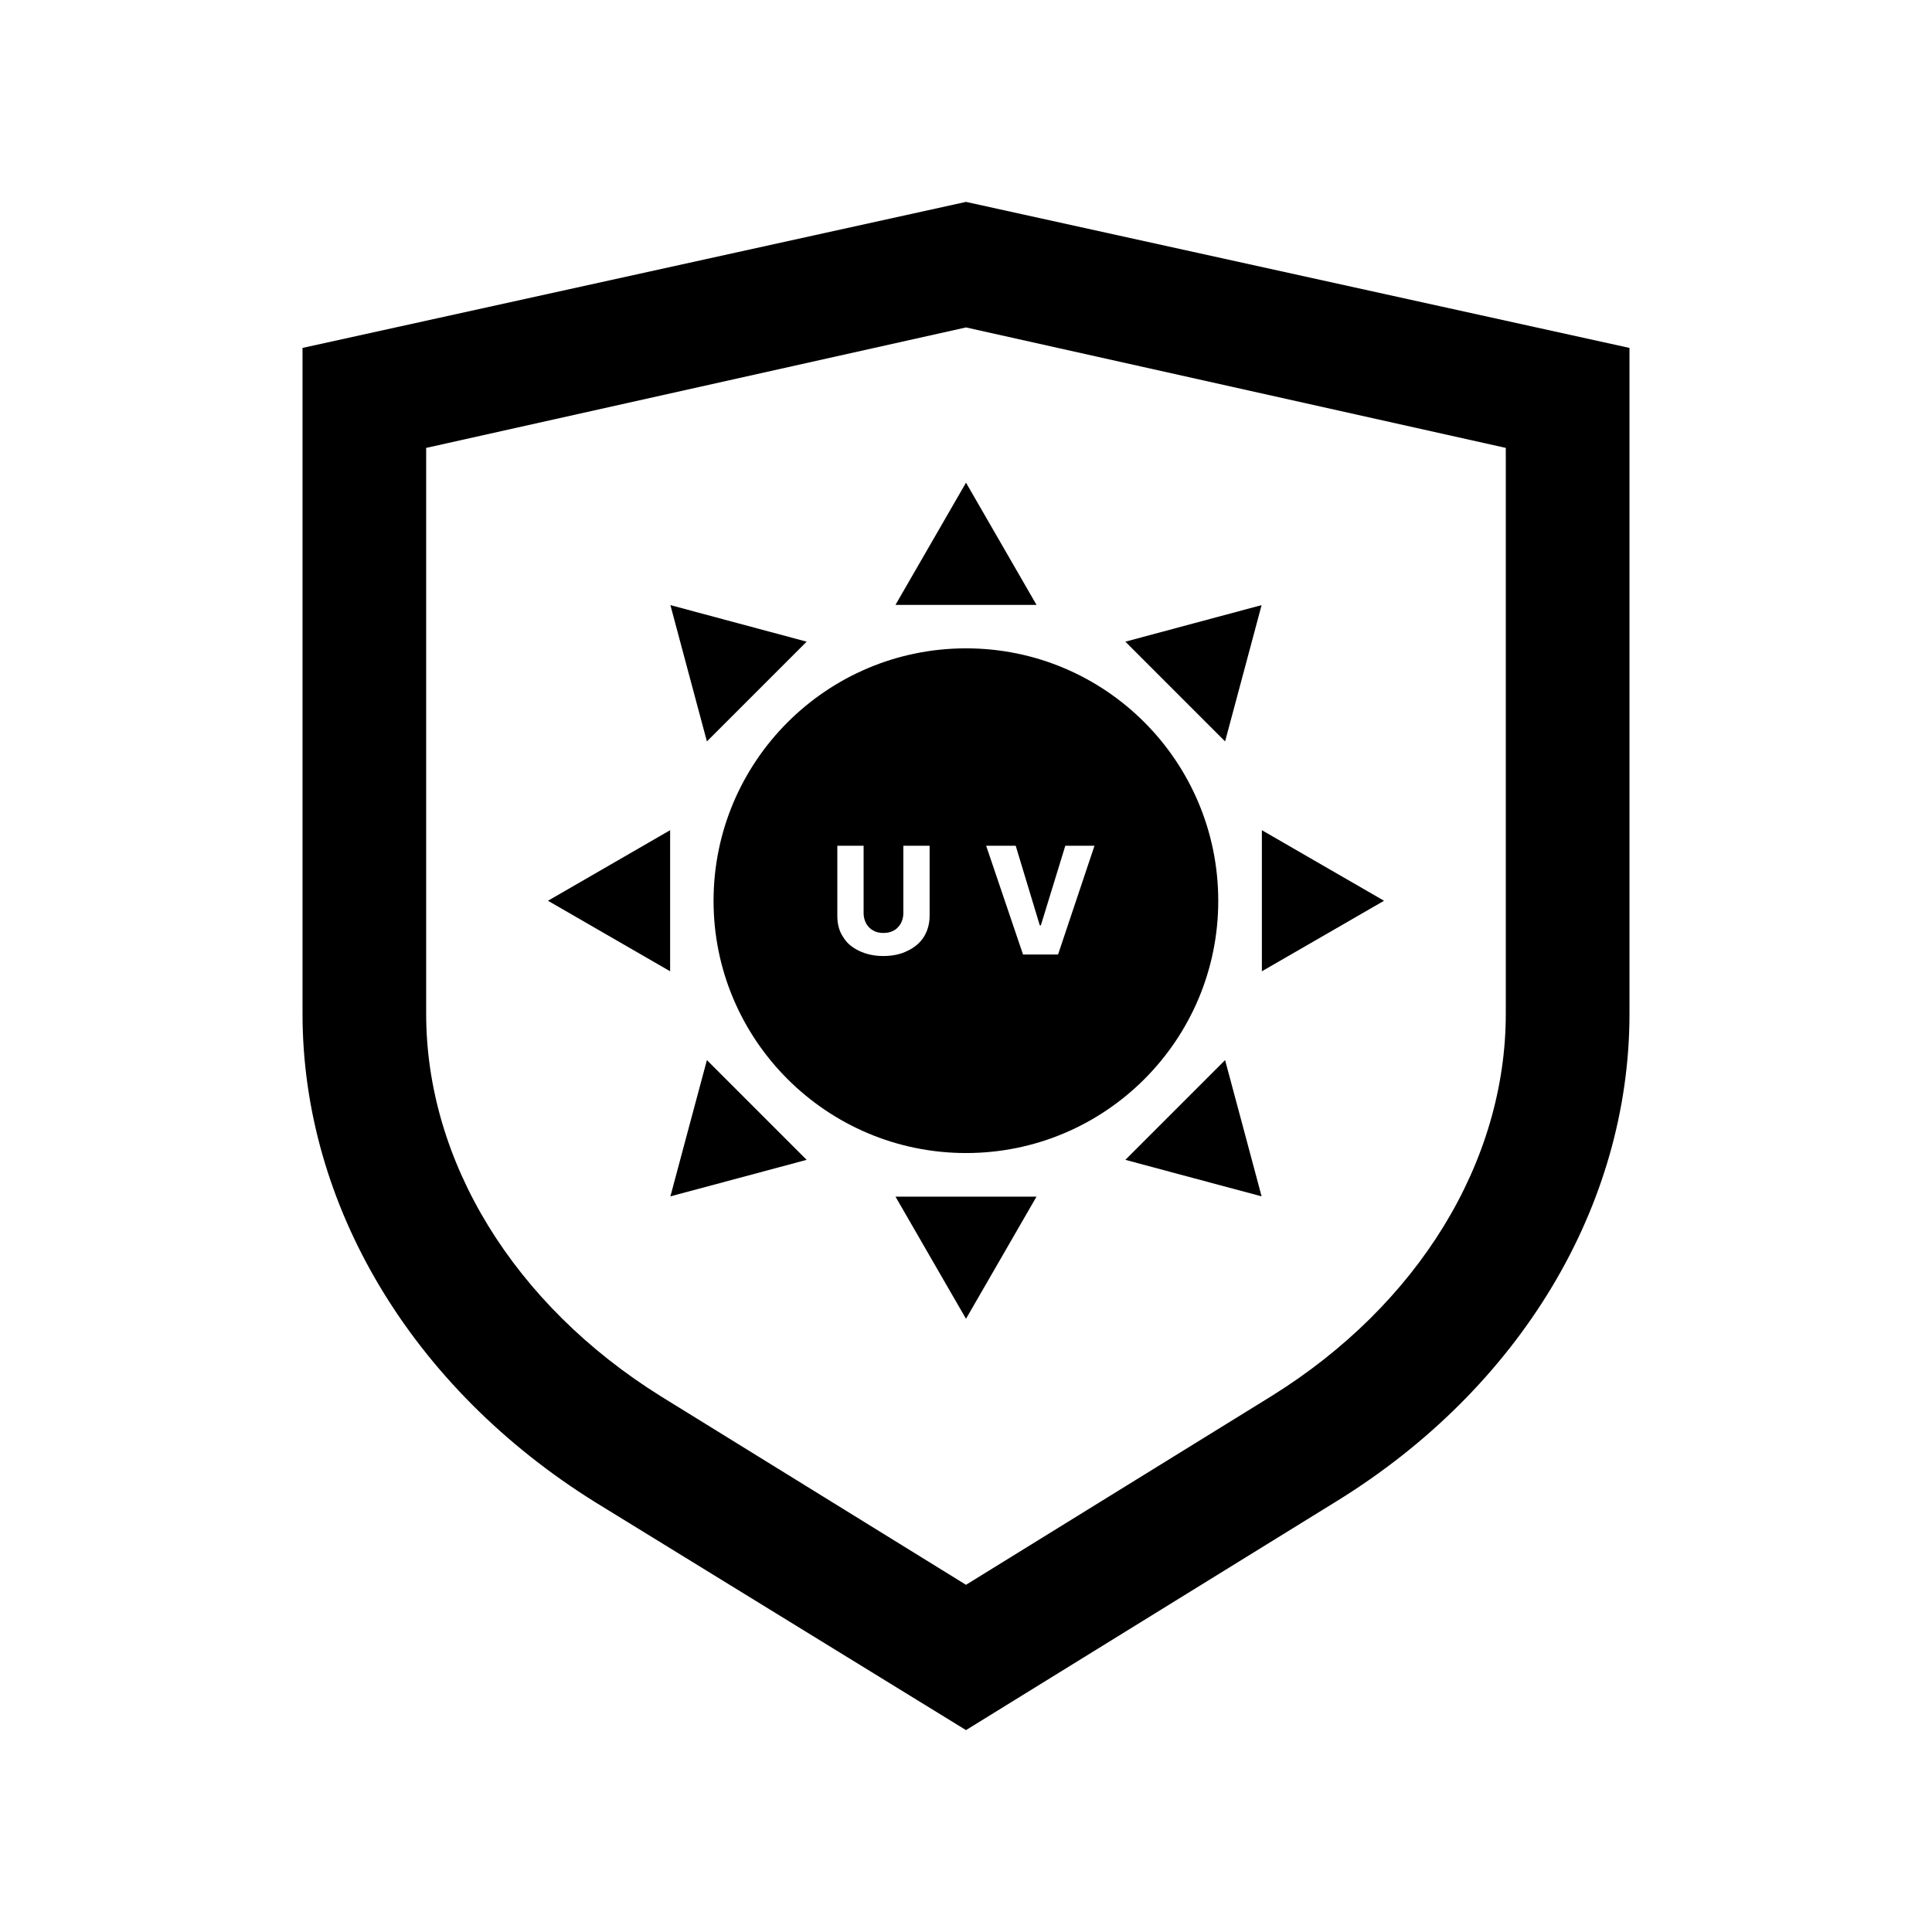 <svg version="1.1" id="Layer_1" xmlns="http://www.w3.org/2000/svg" xmlns:xlink="http://www.w3.org/1999/xlink" x="0px" y="0px" viewBox="0 0 48 48" style="enable-background:new 0 0 48 48;" xml:space="preserve">
<style type="text/css">
	.st0{fill:#FFFFFF;}
	.st1{fill:none;stroke:#000000;stroke-width:2.8;stroke-miterlimit:10;}
	.st2{fill:none;stroke:#000000;stroke-width:3;stroke-miterlimit:10;}
	.st3{fill:none;stroke:#000000;stroke-width:2.8;stroke-linecap:square;stroke-miterlimit:10;}
	.st4{fill:none;stroke:#000000;stroke-width:2.3;stroke-miterlimit:10;}
	.st5{fill:none;stroke:#000000;stroke-width:2;stroke-miterlimit:10;}
	.st6{fill:none;stroke:#000000;stroke-width:2;stroke-miterlimit:10;stroke-dasharray:4.587,4.587;}
	.st7{fill:none;stroke:#000000;stroke-width:1.5;stroke-miterlimit:10;}
	.st8{fill:none;stroke:#FFFFFF;stroke-width:2.6;stroke-miterlimit:10;}
	.st9{fill:none;stroke:#000000;stroke-width:1.3;stroke-miterlimit:10;}
</style>
<g>
	<path d="M14.792,37.324c-4.557-2.837-7.276-7.374-7.276-12.138V8.644L24,5.016l16.484,3.628v16.543
		c0,4.773-2.721,9.301-7.277,12.111L24,42.984L14.792,37.324z M10.588,25.187c0,3.67,2.178,7.222,5.825,9.5L24,39.374l7.589-4.688
		c3.646-2.267,5.822-5.818,5.822-9.5V11.128L24,8.135l-13.412,2.993V25.187z"></path>
	<g>
		<path d="M24.002,16.108c-3.463,0-6.274,2.811-6.274,6.274c0,3.454,2.811,6.265,6.274,6.265c3.463,0,6.265-2.811,6.265-6.265
			C30.267,18.919,27.466,16.108,24.002,16.108z M23.096,22.754c0,0.199-0.054,0.381-0.145,0.526c-0.1,0.154-0.236,0.263-0.408,0.345
			c-0.163,0.082-0.363,0.127-0.598,0.127c-0.227,0-0.426-0.045-0.598-0.127c-0.172-0.082-0.308-0.19-0.399-0.345
			c-0.1-0.145-0.145-0.326-0.145-0.526v-1.741h0.653v1.686c0,0.091,0.027,0.172,0.063,0.245c0.045,0.073,0.1,0.136,0.172,0.172
			c0.073,0.045,0.163,0.063,0.254,0.063c0.1,0,0.19-0.018,0.263-0.063c0.073-0.036,0.127-0.1,0.172-0.172
			c0.036-0.072,0.063-0.154,0.063-0.245v-1.686h0.653V22.754z M26.287,23.715h-0.87l-0.916-2.702h0.734l0.598,1.977h0.027
			l0.607-1.977h0.725L26.287,23.715z"></path>
		<polygon points="24,15.028 22.248,15.028 23.124,13.51 24,11.992 24.876,13.51 25.752,15.028"></polygon>
		<polygon points="18.802,17.181 17.563,18.42 17.109,16.727 16.656,15.034 18.348,15.488 20.041,15.942"></polygon>
		<polygon points="16.649,22.379 16.649,24.131 15.131,23.255 13.614,22.379 15.131,21.503 16.649,20.626"></polygon>
		<polygon points="18.802,27.577 20.041,28.816 18.348,29.27 16.656,29.723 17.109,28.03 17.563,26.338"></polygon>
		<polygon points="24,29.73 25.752,29.73 24.876,31.248 24,32.765 23.124,31.248 22.248,29.73"></polygon>
		<polygon points="29.198,27.577 30.437,26.338 30.891,28.03 31.344,29.723 29.652,29.27 27.959,28.816"></polygon>
		<polygon points="31.351,22.379 31.351,20.626 32.869,21.503 34.386,22.379 32.869,23.255 31.351,24.131"></polygon>
		<polygon points="29.198,17.181 27.959,15.942 29.652,15.488 31.344,15.034 30.891,16.727 30.437,18.42"></polygon>
	</g>
</g>
</svg>
